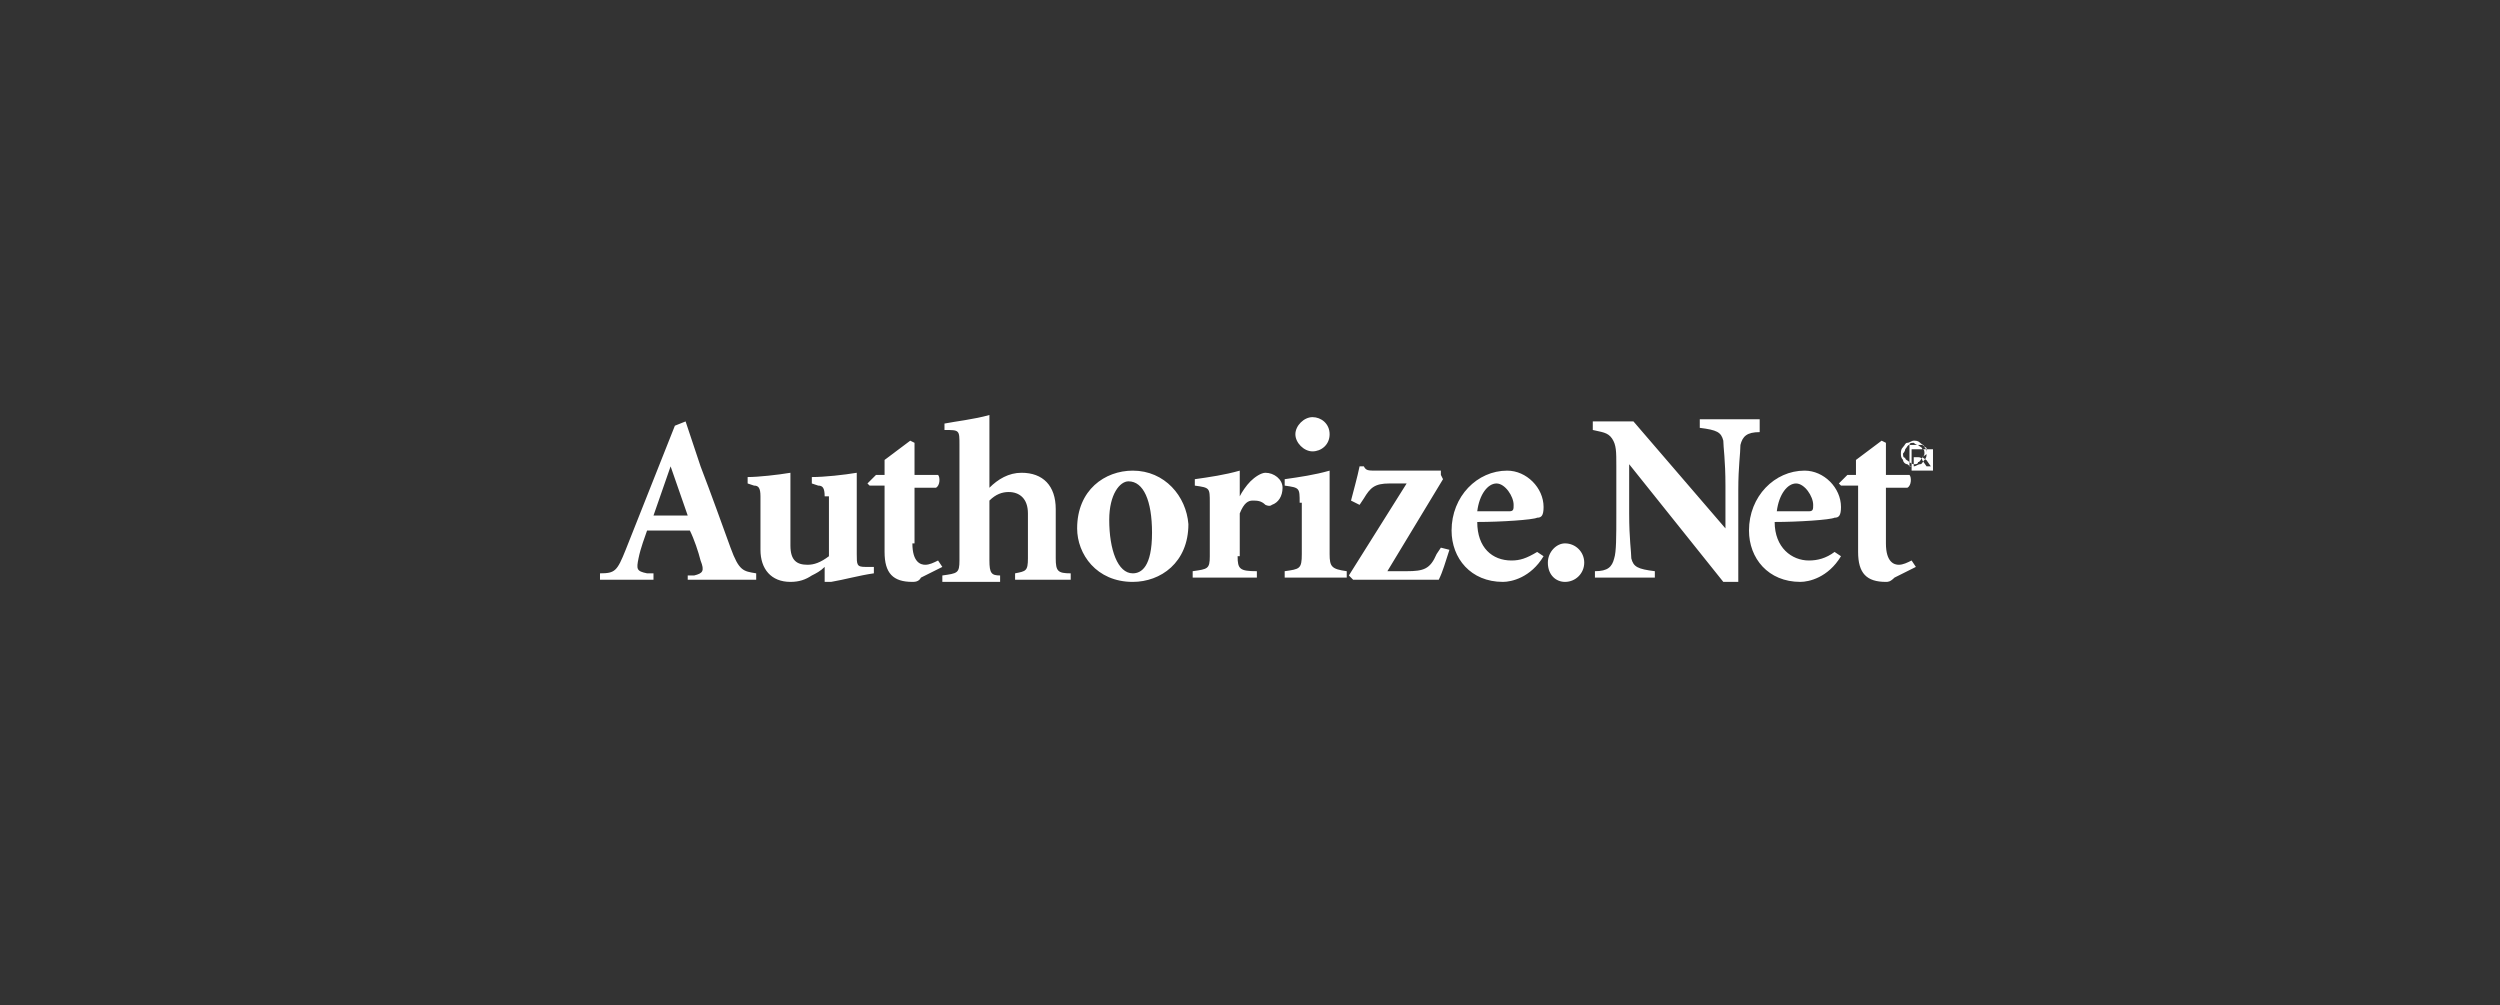 <?xml version="1.0" encoding="utf-8"?>
<svg width="500px" height="201px" viewBox="0 0 500 201" version="1.1" xmlns:xlink="http://www.w3.org/1999/xlink" xmlns="http://www.w3.org/2000/svg">
  <rect x="0" y="0" width="500" height="201" fill="#333333" stroke="none"/>
  <g id="Authorize">
    <g id="authorizenet">
      <path d="M0 0L500 0L500 201L0 201L0 0Z" id="Rectangle" fill="#D3D3D3" fill-opacity="0" fill-rule="evenodd" stroke="#808080" stroke-width="0" />
      <path d="M14.122 10.27L17.545 20.112L10.698 20.112L14.122 10.27M17.973 32.951L31.239 32.951L31.239 31.667C28.671 31.239 27.815 31.239 26.104 26.532C24.392 21.825 22.252 15.834 20.113 10.271L17.117 1.284L14.977 2.14L5.135 26.96C3.423 31.239 2.995 31.667 0 31.667L0 32.951L10.698 32.951L10.698 31.667L9.414 31.667C7.275 31.239 7.275 30.811 7.703 28.671C8.131 26.532 8.986 24.392 9.414 23.108L17.973 23.108C18.829 24.82 19.685 27.387 20.113 29.099C20.968 31.239 20.541 31.667 18.829 32.095L17.545 32.095L17.545 32.951L17.973 32.951ZM44.932 16.261C44.932 14.549 44.504 14.121 43.648 14.121L42.365 13.694L42.365 12.41C44.932 12.41 48.784 11.982 51.351 11.554L51.351 27.815C51.351 29.955 51.351 30.383 53.063 30.383L54.775 30.383L54.775 31.666C51.779 32.094 48.784 32.95 46.216 33.378L44.932 33.378L44.932 30.383C44.076 31.238 43.221 31.666 42.365 32.094C41.081 32.95 39.797 33.378 38.085 33.378C34.234 33.378 32.094 30.811 32.094 26.959L32.094 16.261C32.094 14.549 31.666 14.121 30.811 14.121L29.527 13.694L29.527 12.41C31.666 12.41 35.518 11.982 38.085 11.554L38.085 26.103C38.085 29.099 39.369 29.955 41.509 29.955C42.793 29.955 44.076 29.527 45.788 28.243L45.788 16.261M62.477 25.675C62.477 29.527 64.189 29.955 65.045 29.955C65.901 29.955 66.757 29.527 67.612 29.099L68.468 30.383L64.189 32.522C63.761 33.378 62.905 33.378 62.477 33.378C58.626 33.378 56.914 31.666 56.914 27.387L56.914 14.121L53.919 14.121L53.491 13.693L55.203 11.982L56.914 11.982L56.914 8.986L62.049 5.135L62.905 5.563L62.905 11.982L67.612 11.982C68.04 12.41 68.04 14.121 67.184 14.549L62.905 14.549L62.905 25.675M77.883 14.55C79.594 12.838 81.734 11.554 84.302 11.554C88.581 11.554 91.148 14.122 91.148 18.829L91.148 28.671C91.148 31.239 91.576 31.667 94.144 31.667L94.144 32.95L83.018 32.95L83.018 31.667C85.157 31.239 85.585 31.239 85.585 28.671L85.585 19.685C85.585 16.689 83.874 15.405 81.734 15.405C80.45 15.405 79.166 15.833 77.883 17.117L77.883 29.099C77.883 31.667 78.311 32.094 80.022 32.094L80.022 33.378L68.468 33.378L68.468 32.094C71.464 31.667 71.892 31.667 71.892 29.099L71.892 5.991C71.892 2.995 71.892 2.995 68.896 2.995L68.896 1.712C71.036 1.284 74.887 0.856 77.883 0L77.883 14.55M101.846 20.969C101.846 15.834 103.986 13.266 105.698 13.266C108.693 13.266 110.405 17.117 110.405 23.536C110.405 30.383 108.265 31.667 106.554 31.667C103.558 31.667 101.846 26.96 101.846 20.969M106.554 11.127C100.991 11.127 95.428 14.978 95.428 22.681C95.428 27.816 99.279 33.379 106.554 33.379C112.117 33.379 117.68 29.527 117.68 21.825C117.252 16.262 112.973 11.127 106.554 11.127L106.554 11.127ZM127.522 28.244C127.522 30.811 127.95 31.239 131.374 31.239L131.374 32.523L118.536 32.523L118.536 31.239C121.531 30.811 121.959 30.811 121.959 28.244L121.959 17.545C121.959 14.55 121.959 14.55 118.964 14.122L118.964 12.838C121.959 12.41 124.955 11.982 127.95 11.127L127.95 16.262C128.378 15.406 129.234 14.122 130.09 13.266C130.946 12.41 132.229 11.554 133.085 11.554C134.797 11.554 136.509 12.838 136.509 14.55C136.509 16.262 135.653 17.545 134.369 17.973C133.941 18.401 133.085 17.973 133.085 17.973C132.229 17.117 131.374 17.117 130.518 17.117C129.662 17.117 128.806 17.545 127.95 19.685L127.95 28.244M139.932 17.545C139.932 14.55 139.932 14.55 136.937 14.122L136.937 12.838C139.932 12.41 142.928 11.982 145.923 11.127L145.923 27.816C145.923 30.383 146.351 30.811 149.346 31.239L149.346 32.523L136.937 32.523L136.937 31.239C139.932 30.811 140.36 30.811 140.36 27.816L140.36 17.545M145.923 3.852C145.923 5.991 144.211 7.275 142.5 7.275C140.788 7.275 139.076 5.563 139.076 3.852C139.076 2.14 140.788 0.428 142.5 0.428C144.211 0.428 145.923 1.712 145.923 3.852L145.923 3.852ZM168.175 11.982L168.603 12.837L157.477 31.238L161.328 31.238C164.752 31.238 166.035 30.81 167.319 27.815L168.175 26.531L169.887 26.959C169.031 29.526 168.603 31.238 167.747 32.95L150.63 32.95L149.774 32.094L161.328 13.693L157.905 13.693C154.909 13.693 154.054 14.549 152.77 16.689L151.914 17.973L150.202 17.117C150.63 15.405 151.486 12.409 151.914 10.27L152.77 10.27C153.198 11.126 153.626 11.126 155.337 11.126L168.175 11.126M175.45 19.256C175.878 15.833 177.59 13.693 179.301 13.693C181.013 13.693 182.725 16.261 182.725 17.973C182.725 18.828 182.725 19.256 181.869 19.256L175.45 19.256M187.432 27.388C185.292 28.672 184.008 29.099 182.297 29.099C178.445 29.099 175.45 26.532 175.45 21.397C180.157 21.397 186.576 20.969 187.432 20.541C188.288 20.541 188.716 20.113 188.716 18.401C188.716 14.55 185.292 11.127 181.441 11.127C175.45 11.127 170.315 16.262 170.315 23.108C170.315 28.672 174.166 33.379 180.585 33.379C182.297 33.379 186.148 32.523 188.716 28.244L187.432 27.388L187.432 27.388Z" transform="translate(120 83)" id="Shape" fill="#FFFFFF" fill-rule="evenodd" stroke="none" />
      <path d="M0 28.671C0 26.532 1.712 24.82 3.423 24.82C5.563 24.82 7.275 26.532 7.275 28.671C7.275 30.811 5.563 32.523 3.423 32.523C1.712 32.523 0 31.239 0 28.671M38.086 32.522L35.09 32.522L16.261 8.986L16.261 18.829C16.261 23.964 16.689 26.532 16.689 27.815C17.117 29.527 17.973 29.955 21.396 30.383L21.396 31.667L9.414 31.667L9.414 30.383C11.982 30.383 12.838 29.527 13.266 27.815C13.694 26.532 13.694 23.536 13.694 18.829L13.694 9.414C13.694 6.419 13.694 5.135 12.838 3.851C11.982 2.568 10.698 2.568 8.986 2.14L8.986 0.428L17.117 0.428L35.518 21.824L35.518 13.266C35.518 8.131 35.09 5.563 35.09 4.279C34.662 2.568 33.806 2.14 30.383 1.712L30.383 0L42.365 0L42.365 2.568C39.797 2.568 38.941 3.423 38.513 5.135C38.513 6.847 38.086 9.414 38.086 14.122L38.086 32.522M45.788 18.401C46.216 14.977 47.928 12.838 49.64 12.838C51.351 12.838 53.063 15.405 53.063 17.117C53.063 17.973 53.063 18.401 52.207 18.401L45.788 18.401M57.342 26.531C55.63 27.815 53.919 28.243 52.207 28.243C48.784 28.243 45.36 25.675 45.36 20.54C50.067 20.54 56.486 20.112 57.342 19.684C58.198 19.684 58.626 19.256 58.626 17.545C58.626 13.693 55.203 10.27 51.351 10.27C45.36 10.27 40.225 15.405 40.225 22.252C40.225 27.815 44.076 32.522 50.495 32.522C52.207 32.522 56.058 31.666 58.626 27.387L57.342 26.531L57.342 26.531ZM67.612 24.82C67.612 28.671 69.324 29.099 70.18 29.099C71.036 29.099 71.892 28.671 72.748 28.243L73.603 29.527L69.324 31.667C68.468 32.523 68.04 32.523 67.612 32.523C63.761 32.523 62.049 30.811 62.049 26.532L62.049 13.266L58.626 13.266L58.198 12.838L59.91 11.126L61.621 11.126L61.621 8.131L66.757 4.279L67.612 4.707L67.612 11.126L72.32 11.126C72.748 11.554 72.748 13.266 71.892 13.694L67.612 13.694L67.612 24.82M73.175 9.414C72.748 9.414 72.32 9.414 71.892 8.986C71.464 8.986 71.036 8.559 71.036 8.131C70.608 7.703 70.608 7.275 70.608 6.847C70.608 6.419 70.608 5.991 71.036 5.563C71.464 5.135 71.464 4.707 71.892 4.707C72.32 4.707 72.748 4.279 73.175 4.279C73.603 4.279 74.031 4.279 74.459 4.707C74.887 5.135 75.315 5.135 75.315 5.563C75.743 5.991 75.743 6.419 75.743 6.847C75.743 7.275 75.743 7.703 75.315 8.131C74.887 8.559 74.887 8.986 74.459 8.986C74.031 8.986 73.603 9.414 73.175 9.414M73.175 8.987C73.603 8.987 74.031 8.987 74.031 8.559C74.459 8.559 74.459 8.131 74.887 7.703C75.315 7.275 75.315 6.847 75.315 6.847C75.315 6.419 75.315 5.991 74.887 5.991C74.887 5.564 74.459 5.564 74.031 5.136C73.603 5.136 73.175 4.708 73.175 4.708C72.748 4.708 72.32 4.708 72.32 5.136C71.892 5.136 71.892 5.564 71.464 5.991C71.464 6.419 71.036 6.847 71.036 6.847C71.036 7.275 71.036 7.703 71.464 7.703C71.464 8.131 71.892 8.131 72.32 8.559C72.748 8.987 73.175 8.987 73.175 8.987L73.175 8.987ZM73.175 9.414L72.32 9.414L72.32 5.135L74.887 5.135L75.743 5.746L75.743 6.969L74.887 7.58L75.743 8.192L76.599 9.414L75.743 9.414L74.887 8.192C74.887 8.192 74.887 7.58 74.031 7.58L73.175 7.58L73.175 9.414L73.175 9.414ZM72.748 10.27L77.027 10.27L77.027 8.13L77.027 5.991L72.748 5.991L72.748 10.27L72.748 10.27Z" transform="translate(309.572 83.856)" id="Shape" fill="#FFFFFF" fill-rule="evenodd" stroke="none" />
    </g>
  </g>
</svg>